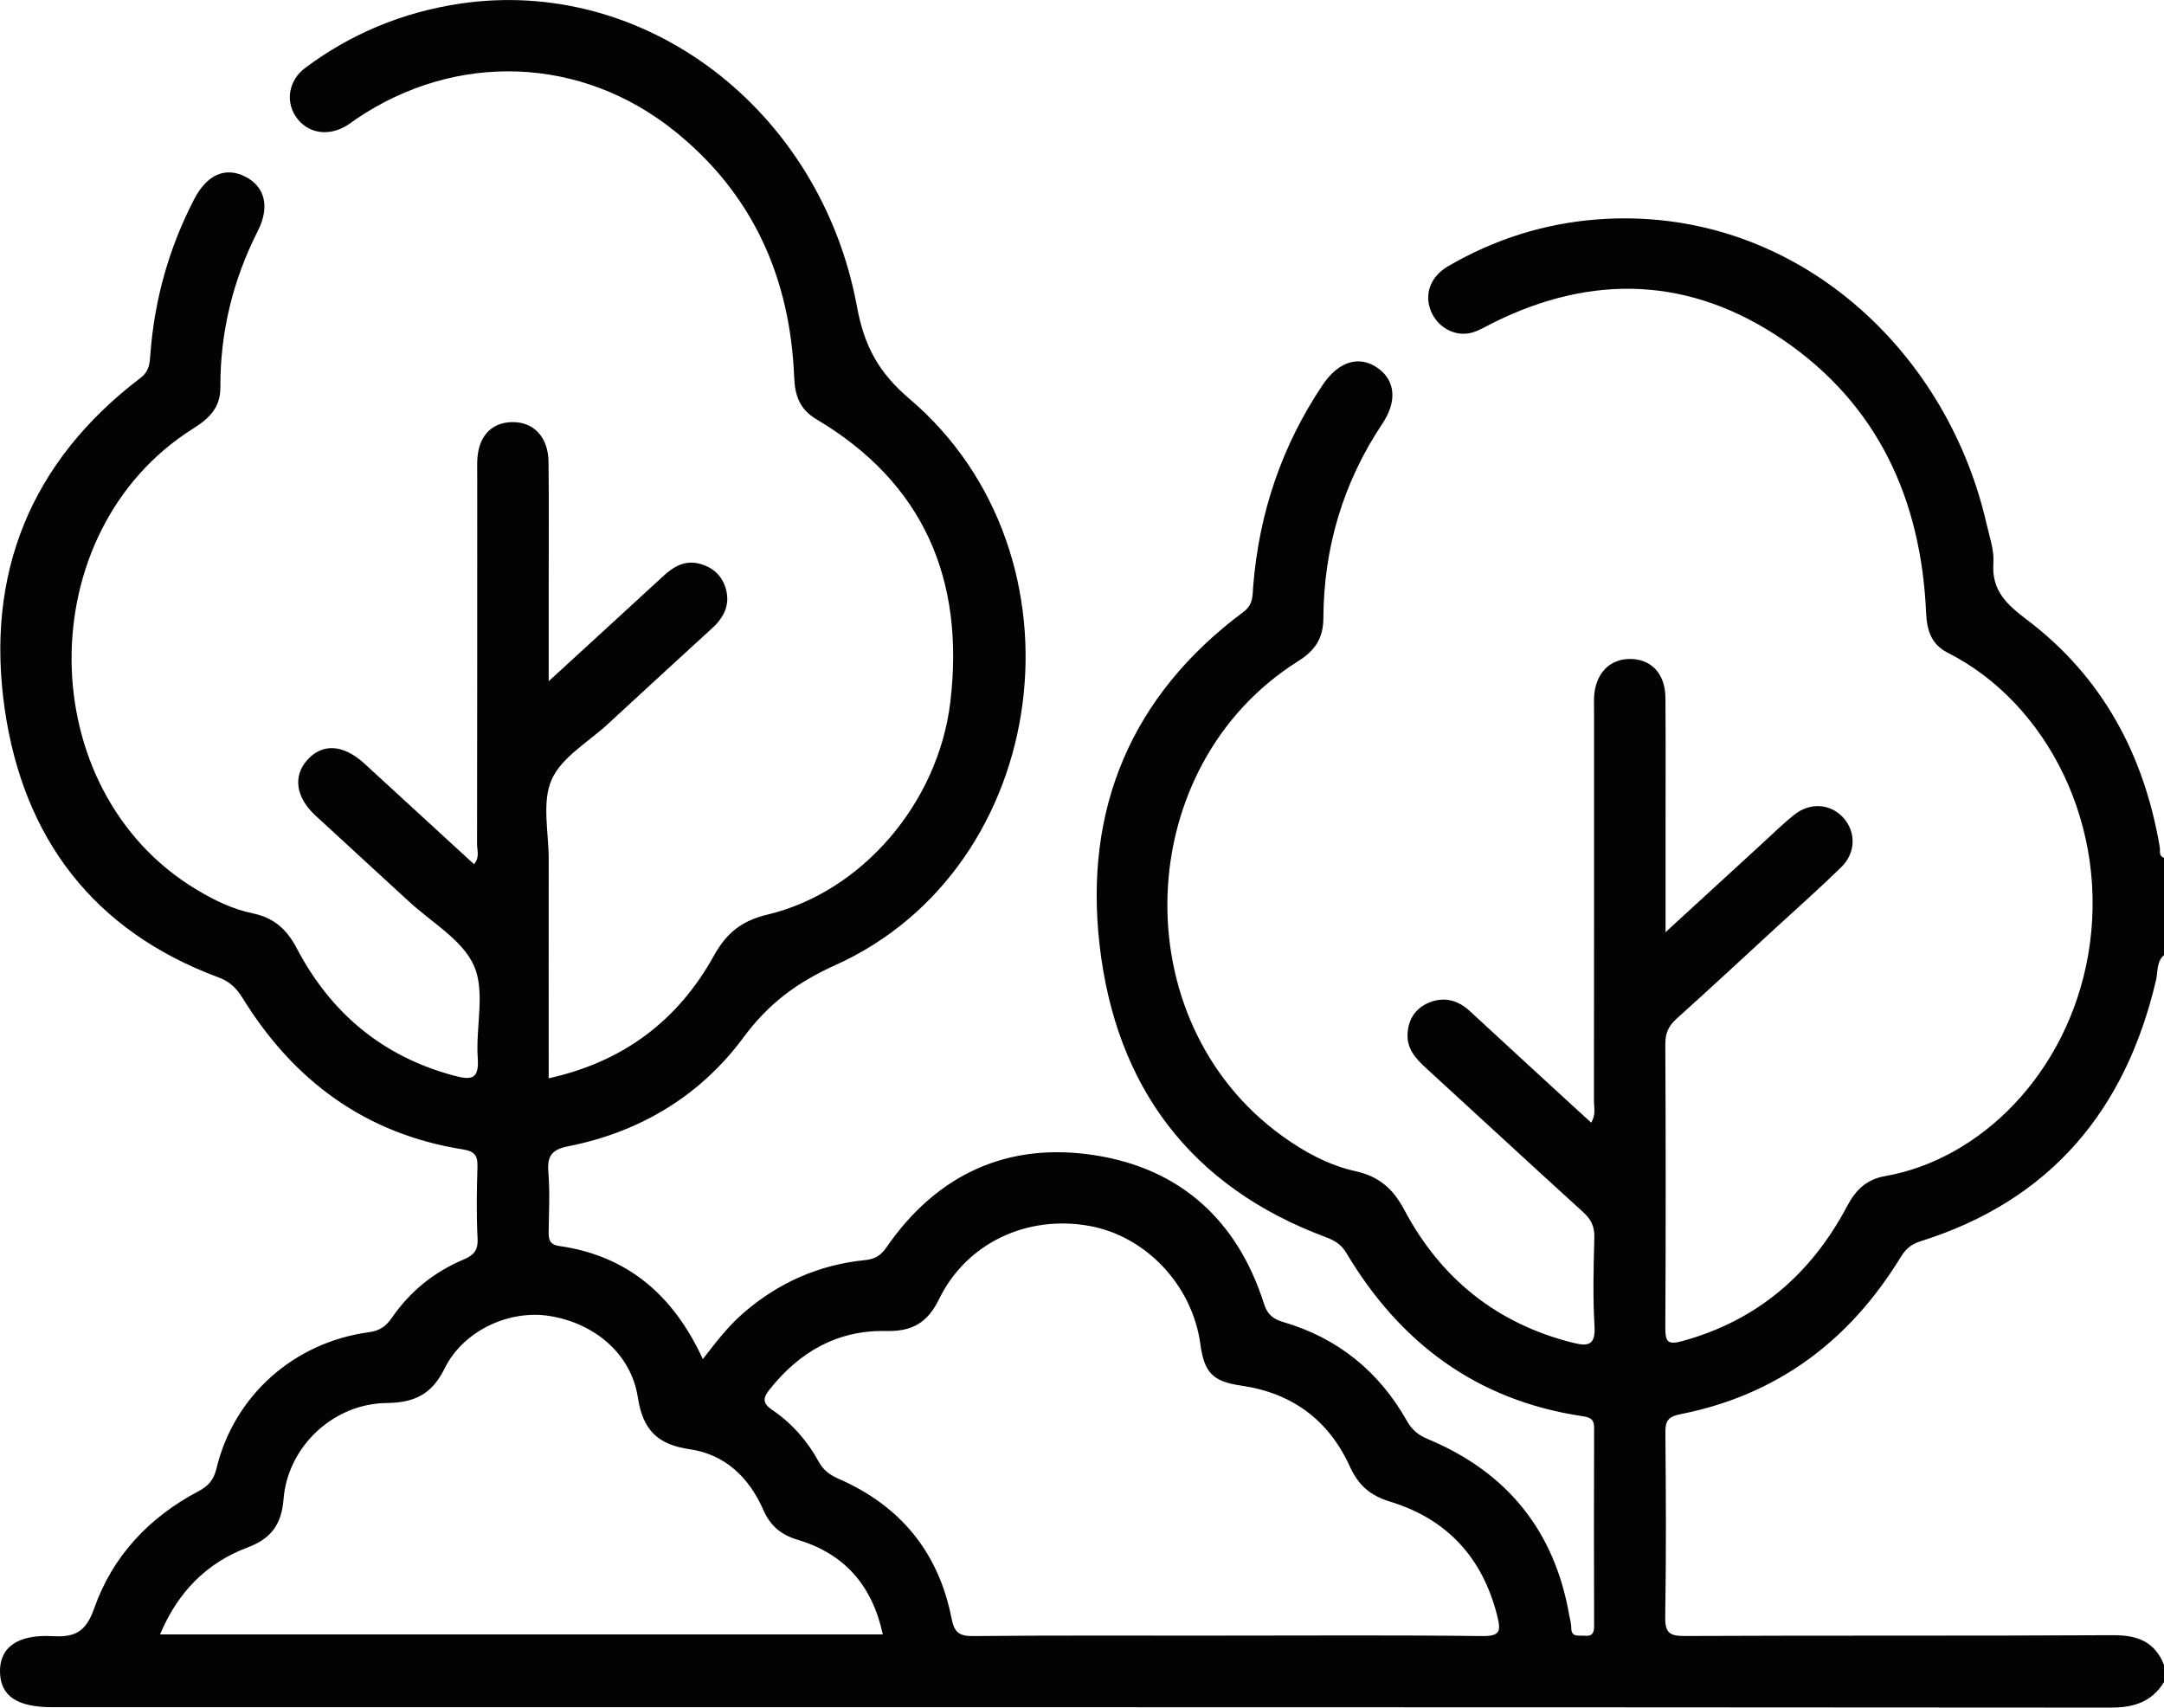 <svg xmlns="http://www.w3.org/2000/svg" width="380.22" height="300" data-name="Layer 2"><path fill="#030303" d="M380.22 295.52c-2.16 3.48-5.26 4.48-9.33 4.48-120.55-.09-241.11-.07-361.66-.07-6.2 0-9.11-1.93-9.23-6.12-.12-4.3 2.98-6.71 9.25-6.36 3.99.22 5.86-.8 7.29-4.87 3.23-9.19 9.65-16 18.29-20.57 1.75-.93 2.7-1.94 3.21-4.04 3.07-12.76 13.58-22.13 26.76-23.92 1.98-.27 3.02-1.05 4.06-2.55 3.16-4.58 7.37-8.01 12.48-10.17 1.82-.77 2.68-1.58 2.57-3.72-.21-4.2-.15-8.42-.02-12.62.06-1.97-.48-2.72-2.57-3.06-17.08-2.71-29.72-12.05-38.69-26.58-1.1-1.78-2.28-2.92-4.29-3.66-21.89-8.13-34.18-24.38-37.49-46.98-3.48-23.78 4.45-43.57 23.82-58.3 1.6-1.22 1.63-2.64 1.75-4.19.72-9.61 3.28-18.7 7.71-27.25 2.23-4.3 5.48-5.71 8.96-3.94 3.46 1.75 4.36 5.3 2.22 9.52-4.39 8.65-6.63 17.81-6.59 27.48.02 3.63-1.99 5.5-4.78 7.26-28.77 18.1-28.4 63.64.61 81.01 3.08 1.85 6.3 3.43 9.84 4.16 3.66.75 5.95 2.72 7.74 6.12 5.97 11.37 15.07 19.04 27.66 22.4 3.07.82 4.42.64 4.15-3.14-.38-5.41 1.36-11.54-.64-16.12-2-4.58-7.47-7.66-11.47-11.36-5.45-5.04-10.95-10.03-16.4-15.08-3.46-3.2-3.98-6.92-1.46-9.74 2.67-3 6.34-2.79 10.06.61 6.39 5.85 12.75 11.71 19.25 17.67 1.05-1.15.54-2.42.54-3.53.04-21.54.03-43.07.03-64.61 0-.87-.02-1.73 0-2.6.11-4.27 2.36-6.84 6.08-6.92 3.81-.08 6.4 2.59 6.45 7 .09 7.18.03 14.36.03 21.54v16.98c7.09-6.5 13.62-12.47 20.12-18.46 1.81-1.67 3.77-2.84 6.34-2.19 2.34.59 3.98 2.07 4.65 4.36.81 2.79-.29 5.06-2.37 6.96-6.12 5.6-12.23 11.2-18.32 16.83-3.45 3.19-8.17 5.85-9.91 9.81-1.74 3.96-.51 9.23-.51 13.93-.02 12.73 0 25.47 0 38.52 13.16-2.91 22.72-10.17 29.02-21.53 2.22-4 4.88-6.15 9.42-7.23 16.55-3.94 30.01-19.58 32.13-37.38 2.53-21.35-4.58-38.39-23.53-49.64-2.93-1.74-3.78-4.14-3.91-7.37-.7-17.44-7.23-32.19-20.99-43.25-16.45-13.23-38.4-13.98-55.91-2.17-.61.41-1.2.88-1.84 1.26-3.28 1.94-6.9 1.24-8.84-1.67-1.82-2.74-1.22-6.38 1.68-8.54C61.7 5.9 70.73 2.17 80.7.66c32.62-4.93 63.48 18.61 69.87 53.2 1.28 6.92 3.76 11.56 9.24 16.22 32.23 27.42 25.05 82.31-13.04 99.48-6.79 3.06-11.77 6.79-16.14 12.7-7.6 10.27-18.17 16.63-30.78 19.12-2.94.58-3.73 1.73-3.5 4.57.28 3.44.1 6.93.05 10.39-.02 1.36.11 2.31 1.84 2.56 12.07 1.72 20.11 8.7 25.25 19.87 2.31-2.98 4.45-5.78 7.12-8.09 6.16-5.34 13.3-8.49 21.39-9.3 1.81-.18 2.78-.84 3.79-2.29 8.86-12.81 21.27-18.5 36.52-16.14 15.08 2.33 25.11 11.45 29.77 26.09.61 1.92 1.62 2.7 3.42 3.23 9.59 2.82 16.81 8.69 21.7 17.37.92 1.62 2.04 2.5 3.74 3.21 13.83 5.79 22.18 16.05 24.77 30.88.13.73.36 1.46.36 2.19-.01 1.84 1.3 1.34 2.33 1.45 1.31.14 1.69-.42 1.69-1.69-.04-11.63-.04-23.27 0-34.91 0-1.51-.81-1.78-2.06-1.97-18.51-2.76-32.01-12.81-41.47-28.66-.89-1.5-2.03-2.2-3.64-2.8-23.79-8.86-36.85-26.49-39.71-51.21-2.79-24.03 5.57-43.97 25.26-58.62 1.77-1.32 1.59-2.95 1.72-4.57 1.04-12.83 5.02-24.62 12.2-35.31 2.77-4.13 6.38-5.25 9.63-3.01 3.11 2.15 3.53 5.82.88 9.79-6.92 10.37-10.32 21.82-10.38 34.23-.02 3.51-1.5 5.68-4.39 7.49-29.42 18.45-30.93 63.17-2.87 83.43 3.94 2.84 8.18 5.16 12.93 6.21 4.04.9 6.54 3.01 8.54 6.77 6.39 12.04 16.23 20.01 29.63 23.36 2.66.67 4 .47 3.8-2.92-.31-5.18-.17-10.39-.03-15.59.05-1.92-.58-3.18-1.98-4.45-9.25-8.4-18.42-16.9-27.64-25.34-1.78-1.63-3.33-3.35-3.2-5.98.14-2.59 1.43-4.52 3.78-5.48 2.64-1.08 5.06-.45 7.18 1.51 6.18 5.72 12.38 11.4 18.58 17.1.87.8 1.75 1.6 2.73 2.49.85-1.42.48-2.66.48-3.83.03-22.65.02-45.3.02-67.95 0-.99-.04-1.98 0-2.97.21-4.13 2.71-6.75 6.37-6.72 3.72.03 6.13 2.61 6.17 6.83.06 7.8.02 15.6.02 23.39v17.78c6.13-5.63 11.73-10.77 17.33-15.9 1.73-1.59 3.41-3.24 5.25-4.71 2.83-2.26 6.41-1.98 8.66.51 2.23 2.48 2.22 6.15-.37 8.68-3.8 3.72-7.79 7.25-11.71 10.85-5.74 5.28-11.45 10.59-17.25 15.8-1.4 1.26-1.96 2.54-1.95 4.45.08 16.59.09 33.17 0 49.76-.01 2.48.36 3.13 3.02 2.39 13.2-3.63 22.62-11.8 28.93-23.71 1.5-2.84 3.42-4.7 6.65-5.26 16.81-2.93 32.03-18.11 35.67-38.73 4-22.68-7.24-44.43-24.63-53.21-2.91-1.47-3.68-3.93-3.82-7.02-.88-19.92-8.45-36.61-25.2-48.01-16.18-11.01-33.4-11.66-50.93-2.92-1.21.6-2.4 1.35-3.68 1.7-2.94.81-6.05-.93-7.21-3.82-1.18-2.96-.09-6.04 3.07-7.87 8.13-4.72 16.89-7.51 26.28-8.21 33.6-2.5 61.08 22 68.28 53.45.52 2.29 1.37 4.64 1.21 6.91-.34 4.89 2.37 7.31 5.92 10 13.24 10.03 20.57 23.7 23.32 39.96.11.66-.24 1.54.76 1.85v17.08c-1.36 1.15-1.07 2.88-1.41 4.35-5.36 22.96-18.61 38.8-41.44 45.95-1.75.55-2.64 1.48-3.51 2.89-8.97 14.62-21.66 24.12-38.61 27.47-2.25.44-2.68 1.23-2.66 3.29.1 10.75.15 21.51-.03 32.26-.05 2.79.68 3.44 3.44 3.42 25.09-.12 50.18 0 75.27-.14 4.3-.02 7.35 1.16 8.95 5.27v2.97zm-164.73-8.17c14.98 0 29.95-.1 44.93.08 3.17.04 3.32-.87 2.65-3.53-2.56-10.23-8.82-17.03-18.81-20.08-3.56-1.08-5.6-2.91-7.11-6.22-3.7-8.12-10.13-12.87-19.03-14.16-5.03-.73-6.53-2.26-7.22-7.33-1.4-10.3-9.56-18.96-19.53-20.74-10.92-1.96-21.58 3.02-26.37 12.86-2.04 4.19-4.76 5.71-9.3 5.61-8.49-.2-15.19 3.63-20.43 10.21-1.17 1.46-1.45 2.4.46 3.69 3.41 2.3 6.13 5.42 8.11 9.04.84 1.53 1.96 2.34 3.48 3.01 10.86 4.73 17.59 12.9 19.87 24.54.46 2.33 1.24 3.13 3.74 3.1 14.85-.14 29.7-.07 44.56-.07zm-187.38-.21h127c-1.84-8.59-6.74-14.16-14.89-16.6-2.99-.9-4.86-2.43-6.11-5.29-2.47-5.63-6.69-9.73-12.87-10.63-5.65-.82-8.28-3.33-9.17-9.11-1.17-7.67-7.62-13.06-15.55-14.32-7.02-1.11-15.1 2.54-18.39 9.21-2.26 4.59-5.33 6.03-10.22 6.09-9.34.1-17.37 7.67-18.09 16.89-.35 4.4-2.14 6.91-6.29 8.47-7.25 2.72-12.31 7.89-15.41 15.3z" data-name="Layer 1"/></svg>